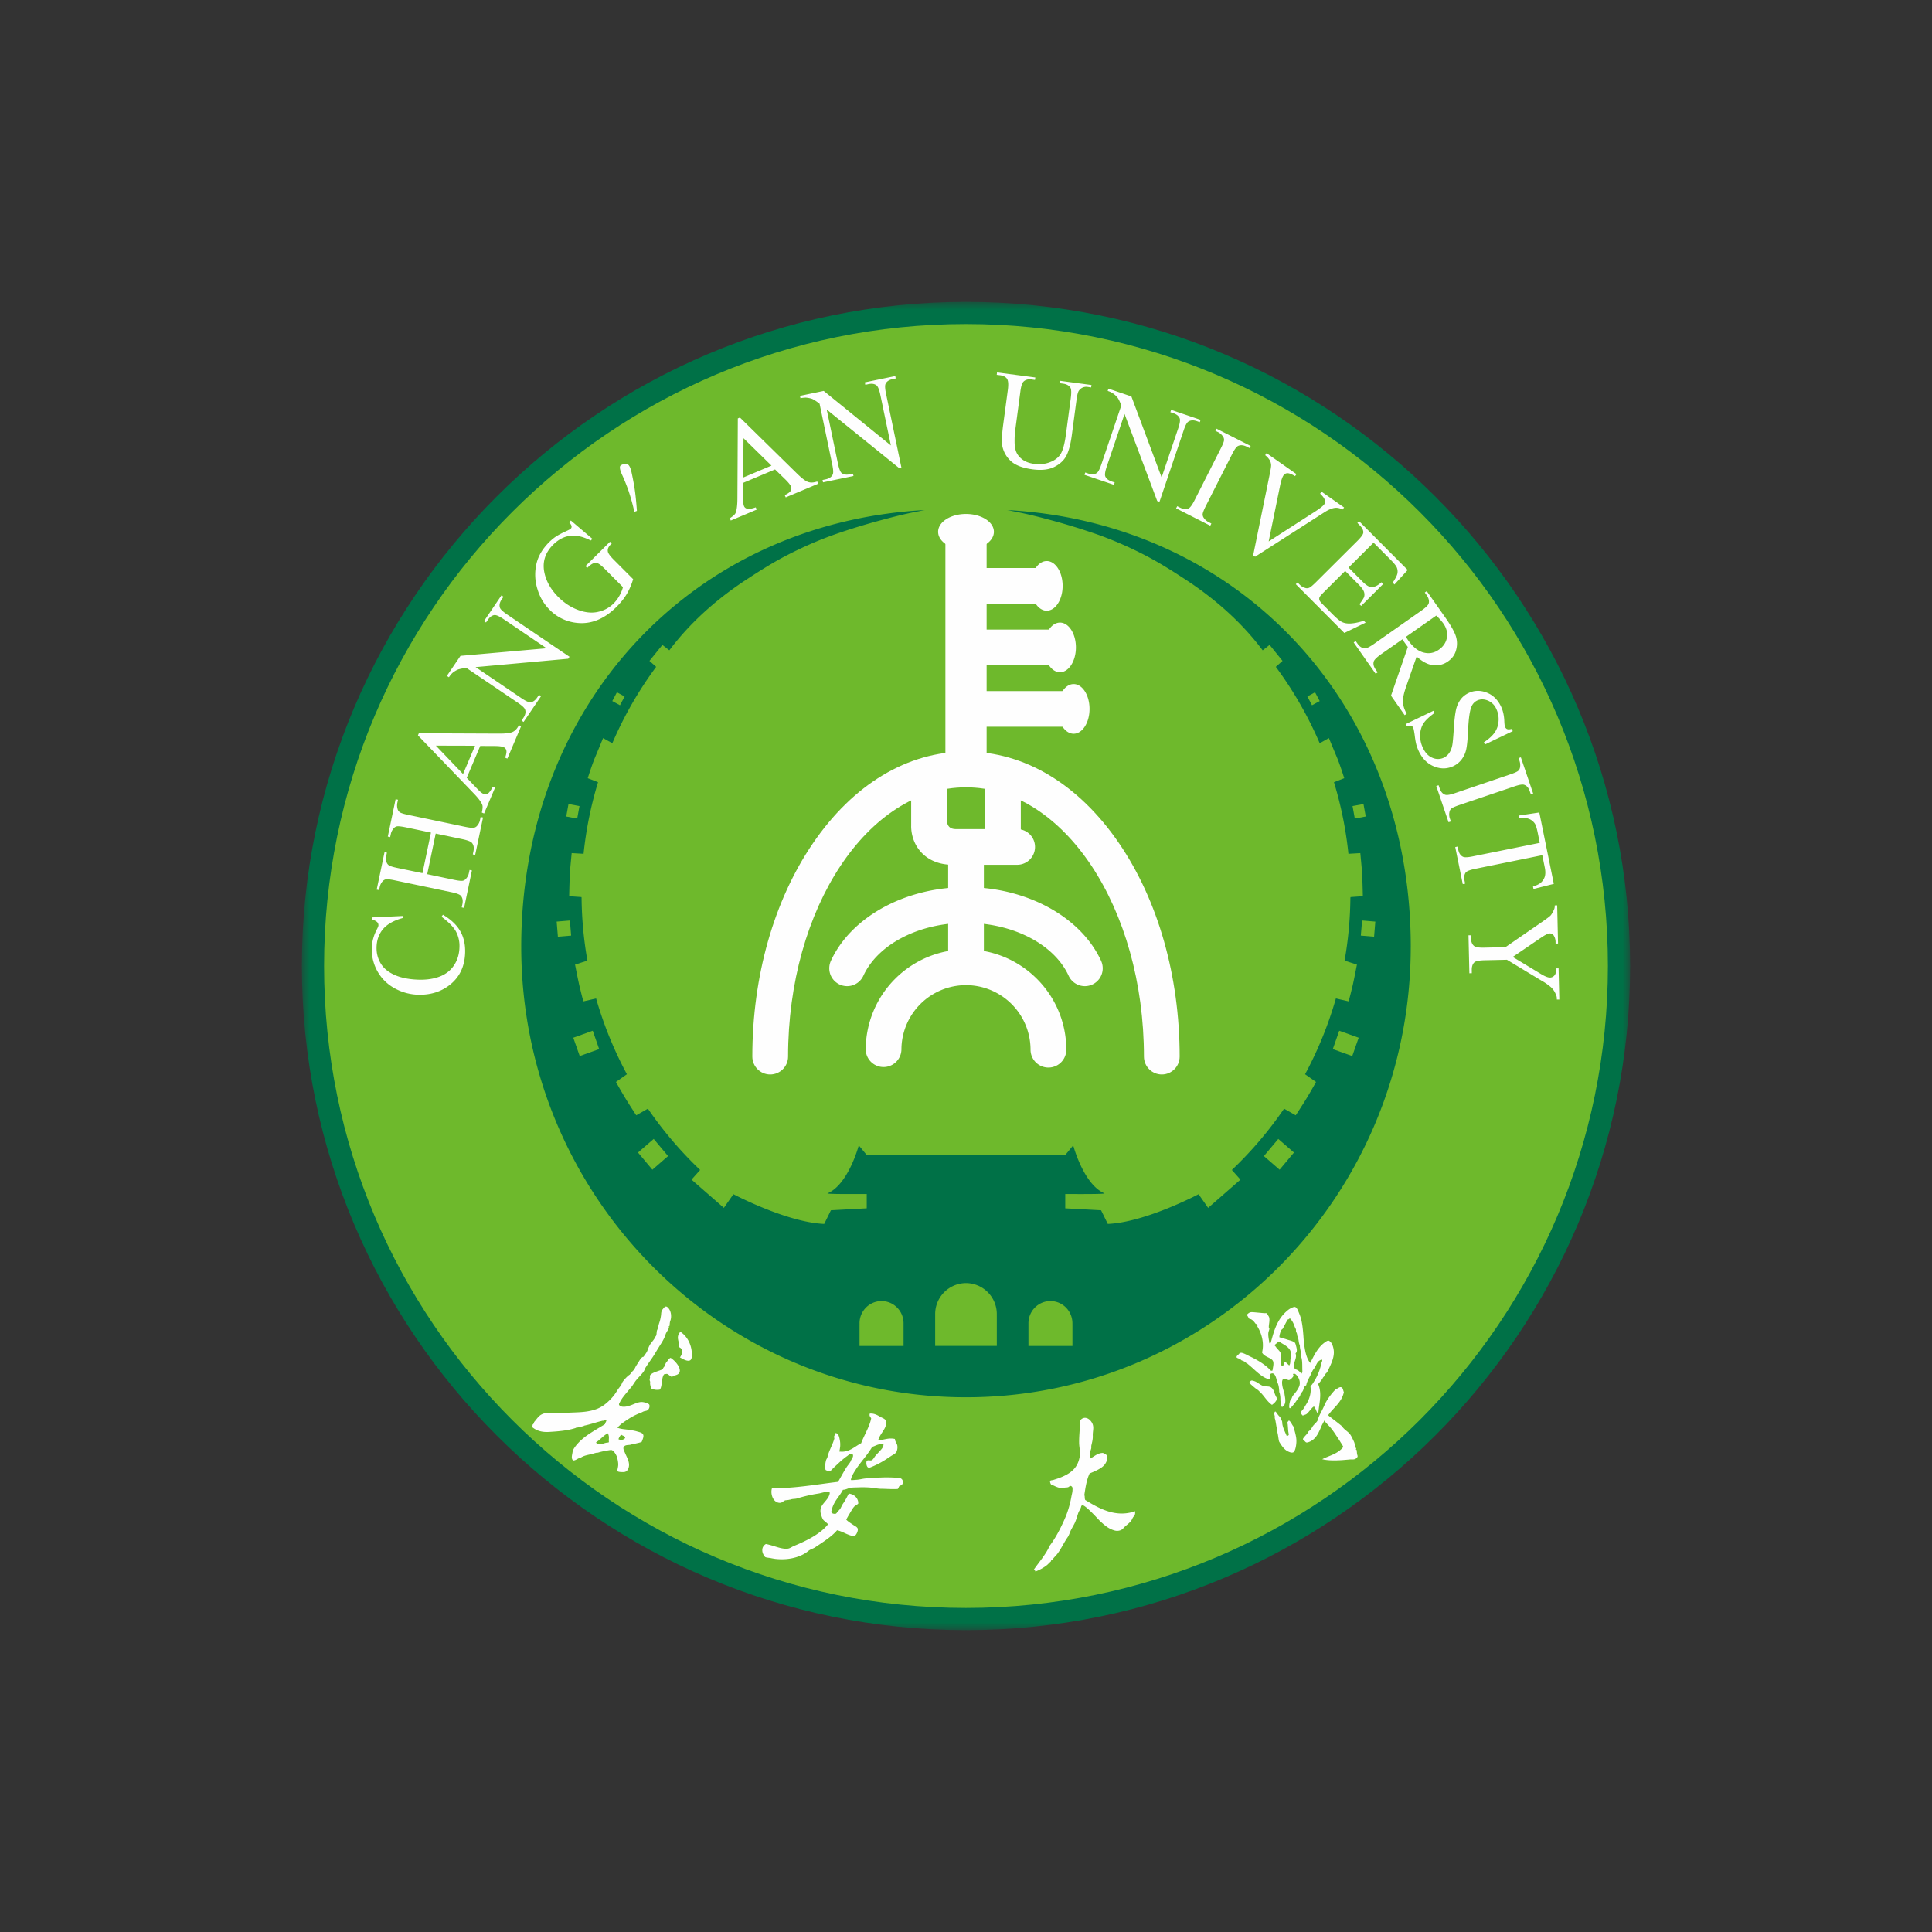 <svg width="128" height="128" fill="none" xmlns="http://www.w3.org/2000/svg"><rect width="100%" height="100%" fill="#333333" stroke="none"/><mask id="a" style="mask-type:alpha" maskUnits="userSpaceOnUse" x="20" y="20" width="88" height="88"><path d="M20 20h88v88H20V20Z" fill="#fff"/></mask><g mask="url(#a)"><path fill-rule="evenodd" clip-rule="evenodd" d="M20 64c0 24.261 19.737 44 44 44 24.261 0 44-19.739 44-44 0-24.263-19.739-44-44-44-24.263 0-44 19.737-44 44Z" fill="#007147"/></g><path fill-rule="evenodd" clip-rule="evenodd" d="M106.527 64c0 23.488-19.04 42.529-42.53 42.529-23.486 0-42.526-19.041-42.526-42.53 0-23.487 19.04-42.529 42.527-42.529 23.488 0 42.529 19.042 42.529 42.53Z" fill="#6EB92C"/><path fill-rule="evenodd" clip-rule="evenodd" d="m24.674 60.78 2.015-.093-.004.134c-.607.167-1.045.417-1.317.745-.27.327-.411.728-.42 1.198-.009.39.085.749.278 1.068.191.321.504.579.936.768.434.19.973.292 1.623.308.535.009 1.001-.068 1.398-.23.395-.162.702-.418.918-.756.216-.34.33-.731.34-1.176a2.04 2.04 0 0 0-.227-1.021c-.159-.297-.478-.626-.96-.987l.09-.134c.52.306.9.662 1.135 1.064.236.4.349.87.338 1.418-.02.978-.4 1.729-1.137 2.254-.55.39-1.192.575-1.924.563a3.384 3.384 0 0 1-1.619-.432 2.856 2.856 0 0 1-1.128-1.117 2.953 2.953 0 0 1-.377-1.528c.008-.428.124-.846.339-1.258.066-.122.1-.21.102-.262a.29.29 0 0 0-.078-.207.668.668 0 0 0-.323-.164l.002-.156ZM27.99 57.85l.562-2.688-1.659-.347c-.295-.06-.494-.083-.595-.067a.382.382 0 0 0-.222.142.782.782 0 0 0-.183.367l-.044.204-.156-.034.517-2.475.158.033-.042.202a.82.82 0 0 0 .015.41.373.373 0 0 0 .169.232c.086.051.272.106.555.164l3.739.784c.292.06.489.083.592.065a.382.382 0 0 0 .219-.136.81.81 0 0 0 .185-.37l.043-.208.159.034-.52 2.48-.157-.035.042-.205c.05-.238.016-.422-.1-.56-.078-.091-.29-.172-.635-.245l-1.765-.37-.563 2.69 1.763.37c.293.063.492.084.593.065a.374.374 0 0 0 .22-.138.811.811 0 0 0 .185-.368l.044-.21.158.032-.52 2.483-.157-.035.043-.205c.05-.238.016-.427-.1-.564-.078-.088-.29-.169-.637-.238l-3.737-.783c-.296-.063-.494-.083-.596-.068a.402.402 0 0 0-.22.137.825.825 0 0 0-.185.37l-.043.206-.158-.031.52-2.482.157.033-.044.207a.858.858 0 0 0 .017.41.397.397 0 0 0 .169.23c.086.051.269.108.554.167l1.66.345ZM31.472 49.408l-2.594-.007 1.8 1.881.794-1.874Zm.344.014-.894 2.11.703.734c.174.182.311.292.416.337.084.035.173.027.271-.023.095-.054.208-.205.34-.46l.147.063-.727 1.714-.149-.063c.056-.244.067-.413.03-.508-.07-.193-.267-.453-.59-.786l-3.673-3.819.06-.14 5.337.023c.43.001.725-.036.886-.114.163-.08.298-.226.405-.442l.148.062-.912 2.15-.148-.062c.081-.223.106-.385.078-.487a.303.303 0 0 0-.177-.21c-.117-.049-.327-.075-.627-.075l-.924-.004ZM29.607 44.78l.902-1.328 5.703-.503-2.825-1.915c-.302-.205-.511-.3-.633-.285-.162.023-.307.13-.438.324l-.115.167-.134-.09 1.155-1.705.134.09-.117.176c-.14.205-.177.396-.111.568.042.103.2.247.473.435l4.13 2.799-.088.131-6.134.555 3.017 2.044c.301.204.51.3.63.287.162-.025.308-.13.437-.323l.117-.173.134.092-1.155 1.704-.134-.09.114-.17c.143-.208.18-.4.115-.572-.04-.103-.199-.251-.473-.437l-3.408-2.308a2.741 2.741 0 0 0-.547.1 1.522 1.522 0 0 0-.369.222c-.068.058-.15.154-.246.295l-.134-.09ZM37.822 34.486l1.427 1.215-.108.108c-.439-.22-.827-.328-1.166-.324-.49.007-.93.207-1.322.597-.534.53-.73 1.148-.587 1.847.123.588.43 1.13.921 1.623.398.398.838.686 1.321.861.483.177.928.217 1.33.12a2.061 2.061 0 0 0 1.002-.538c.152-.153.283-.322.386-.507.108-.178.19-.379.247-.587l-1.207-1.213c-.21-.21-.363-.33-.459-.365a.484.484 0 0 0-.296 0c-.1.034-.236.133-.405.301l-.117-.117 1.623-1.614.116.114-.077.078c-.161.16-.217.324-.171.492.036.116.164.288.389.512l1.278 1.282c-.11.363-.25.692-.42.98-.174.29-.4.577-.682.856-.81.807-1.685 1.161-2.621 1.06a2.925 2.925 0 0 1-1.816-.876 3.174 3.174 0 0 1-.79-1.327 3.19 3.19 0 0 1-.059-1.787c.128-.483.401-.934.82-1.355.152-.15.303-.275.452-.374.15-.1.38-.222.693-.365.16-.07.258-.128.298-.167.038-.037.054-.09.046-.155-.008-.061-.063-.15-.16-.262l.114-.113ZM41.64 32.51c-.127-.36-.267-.71-.424-1.052-.156-.345-.187-.549-.094-.62a.586.586 0 0 1 .366-.103c.154.005.267.178.346.526.077.348.145.702.203 1.064.059.36.112.868.16 1.522l-.168.064a13.626 13.626 0 0 0-.39-1.401ZM51.113 30.85l-1.853-1.816-.02 2.604 1.873-.789Zm.237.252-2.11.887-.007 1.015c-.003.25.019.429.062.533.036.084.105.14.21.169.107.03.295 0 .565-.093l.063.15-1.717.723-.062-.152c.21-.136.335-.248.376-.34.082-.188.124-.511.125-.977l.028-5.293.14-.061 3.808 3.738c.307.298.545.477.716.535.169.054.368.042.598-.036l.061.149-2.15.904-.063-.15c.213-.1.343-.2.395-.292a.312.312 0 0 0 .019-.277c-.05-.117-.181-.28-.397-.49l-.66-.642ZM53.001 26.228l1.572-.328 4.45 3.612-.697-3.345c-.074-.354-.162-.57-.26-.64-.129-.1-.308-.124-.536-.077l-.2.045-.033-.162 2.018-.418.031.158-.204.043c-.246.049-.404.16-.477.329-.042.105-.03.321.038.644l1.017 4.887-.153.033-4.794-3.873.741 3.57c.076.356.16.57.254.641.135.098.314.124.538.076l.206-.043.033.157-2.018.42-.032-.157.2-.04c.248-.054.408-.164.48-.335.044-.102.032-.314-.035-.643l-.84-4.03a2.875 2.875 0 0 0-.463-.312c-.1-.044-.24-.073-.42-.094a1.56 1.56 0 0 0-.384.04l-.032-.158ZM70.215 25.39l.02-.16 2.078.278-.022.16-.221-.031a.588.588 0 0 0-.57.219c-.074.078-.131.285-.175.609l-.316 2.38c-.08.588-.199 1.036-.358 1.345-.16.31-.427.557-.799.745-.373.186-.852.24-1.442.161-.64-.085-1.111-.26-1.413-.525a1.837 1.837 0 0 1-.585-.992c-.058-.27-.04-.755.054-1.463l.306-2.291c.047-.36.03-.604-.056-.73-.084-.125-.239-.206-.459-.234l-.221-.027.021-.16 2.536.335-.022.163-.226-.032c-.241-.031-.425.024-.55.16-.085.097-.15.305-.192.633l-.34 2.559c-.032.226-.047.491-.044.792.003.298.049.538.136.716.088.18.227.336.419.471.193.134.438.22.739.261.382.05.737.014 1.062-.115.325-.127.56-.311.707-.558.145-.247.26-.681.342-1.305l.317-2.375c.048-.366.04-.6-.03-.704-.096-.141-.254-.227-.476-.256l-.22-.03ZM73.436 25.75l1.522.516 2.002 5.363 1.095-3.234c.116-.342.15-.57.101-.683-.062-.151-.204-.263-.424-.34l-.193-.061.052-.155 1.949.661-.05.155-.2-.07c-.237-.081-.43-.063-.577.046-.09.066-.188.257-.294.573l-1.6 4.722-.15-.05-2.165-5.765-1.17 3.454c-.116.343-.151.57-.106.68.065.151.208.264.424.338l.2.064-.052.157-1.95-.661.051-.155.194.066c.24.082.433.067.58-.04.09-.07.19-.26.296-.575l1.32-3.896c-.098-.246-.178-.414-.242-.502a1.416 1.416 0 0 0-.314-.296 1.366 1.366 0 0 0-.348-.16l.05-.151ZM80.257 34.684l-.074.145-2.262-1.15.074-.142.186.093c.218.112.407.129.571.049.105-.05.237-.234.398-.549l1.728-3.413c.136-.265.209-.454.219-.553a.393.393 0 0 0-.075-.248.856.856 0 0 0-.311-.28l-.188-.092.073-.143 2.264 1.148-.073.14-.193-.097c-.214-.106-.405-.122-.568-.046-.106.05-.24.233-.4.552l-1.73 3.41c-.134.267-.207.453-.216.552a.387.387 0 0 0 .077.253c.081.12.184.21.31.273l.19.099ZM89.05 33.62l-.095.133c-.193-.088-.36-.125-.504-.108-.209.028-.444.127-.711.298l-4.584 2.94-.131-.09 1.113-5.453c.056-.277.082-.456.077-.53a.726.726 0 0 0-.098-.329 1.236 1.236 0 0 0-.295-.324l.091-.134 1.981 1.389-.091.133c-.24-.139-.412-.202-.517-.193a.32.32 0 0 0-.248.14c-.084.12-.159.345-.227.672l-.758 3.707 3.113-2.004c.305-.199.494-.35.57-.457.048-.07.06-.16.036-.272-.026-.112-.111-.238-.258-.378l-.052-.055.093-.13 1.494 1.045ZM91.004 35.951l-1.658 1.652.917.922c.237.24.433.362.586.37.201.014.428-.093.679-.32l.113.114-1.459 1.454-.114-.113c.175-.232.277-.393.307-.477a.55.55 0 0 0-.011-.353c-.045-.125-.152-.274-.327-.451l-.916-.924-1.383 1.378c-.185.184-.29.304-.314.362a.269.269 0 0 0-.01.182c.017.066.083.154.199.27l.707.711c.237.235.425.394.564.468.14.076.308.112.502.114.255 0 .579-.06.97-.18l.122.121-1.412.684-3.215-3.231.115-.114.147.148c.098.102.214.171.351.21.1.036.192.031.283-.012.088-.042.236-.163.439-.366l2.726-2.714c.264-.263.403-.451.411-.57.009-.157-.073-.319-.244-.492l-.149-.15.115-.113 3.217 3.231-.873.961-.12-.118c.176-.264.281-.461.311-.6a.702.702 0 0 0-.043-.422c-.052-.111-.18-.27-.387-.481l-1.146-1.15ZM93.141 42.196l.082.116c.021.036.04.063.055.087.324.461.668.739 1.033.831.366.098.703.035 1.012-.182.301-.21.481-.48.539-.804.056-.321-.025-.635-.244-.95a4.002 4.002 0 0 0-.462-.511l-2.015 1.413Zm-.077 5.187-.906-1.294 1.115-3.227c-.09-.12-.161-.216-.216-.294-.021-.03-.044-.063-.067-.101a2.793 2.793 0 0 1-.073-.114l-1.408.985c-.305.218-.47.38-.498.504-.042.162.002.333.128.513l.133.191-.132.093-1.455-2.076.132-.093.127.181c.144.206.314.305.508.3.11-.002.303-.099.579-.292l3.13-2.197c.304-.213.469-.377.498-.497.038-.166-.006-.342-.135-.527l-.127-.18.13-.094 1.24 1.764c.36.515.59.922.686 1.219.094.295.103.6.02.91-.081.315-.26.567-.538.761a1.39 1.39 0 0 1-.981.254c-.356-.041-.72-.23-1.097-.576l-.69 1.973c-.158.454-.231.798-.22 1.036.009.239.094.498.25.784l-.133.094ZM100.225 48.44l-1.846.884-.069-.146c.332-.217.573-.437.724-.66.151-.223.235-.476.25-.76a1.582 1.582 0 0 0-.15-.79 1.05 1.05 0 0 0-.573-.558c-.252-.1-.485-.097-.699.003a.757.757 0 0 0-.364.384c-.118.258-.195.769-.23 1.538-.03.626-.073 1.068-.128 1.315a1.688 1.688 0 0 1-.304.665 1.5 1.5 0 0 1-.54.44c-.405.192-.828.204-1.271.03-.443-.174-.783-.508-1.02-1a2.894 2.894 0 0 1-.172-.456 4.57 4.57 0 0 1-.099-.574c-.04-.295-.075-.477-.108-.545-.033-.069-.076-.11-.135-.128-.056-.019-.152-.009-.283.033l-.07-.144 1.83-.88.07.146c-.35.253-.592.483-.73.69a1.457 1.457 0 0 0-.218.754c-.013.3.047.59.185.874.155.327.364.547.63.654a.904.904 0 0 0 .753-.01.922.922 0 0 0 .345-.297c.1-.137.17-.309.212-.518.03-.138.064-.498.102-1.076.035-.582.087-1.004.145-1.27a1.82 1.82 0 0 1 .294-.68c.137-.186.314-.336.535-.441.382-.183.785-.194 1.203-.032.417.163.734.468.952.924.136.283.208.618.22 1.002.008.18.024.299.052.358.033.069.08.116.142.139.062.024.159.019.297-.015l.068.148ZM96.124 54.424l-.154.05-.814-2.4.154-.05.067.195c.078.233.203.381.373.437.11.037.336 0 .67-.116l3.621-1.23c.285-.093.464-.174.545-.242a.38.38 0 0 0 .12-.227.859.859 0 0 0-.03-.416l-.067-.197.152-.053.815 2.4-.153.053-.069-.2c-.078-.23-.201-.374-.373-.432-.111-.041-.335-.003-.671.113l-3.621 1.225c-.284.097-.465.177-.543.244a.4.4 0 0 0-.12.235.789.789 0 0 0 .029.409l.069.202ZM102.944 58.56l-1.346.338-.033-.16c.232-.078.395-.156.487-.231a.894.894 0 0 0 .294-.427c.049-.163.049-.366 0-.604l-.166-.817-4.428.9c-.357.072-.572.155-.644.248-.098.133-.124.314-.079.538l.041.2-.158.032-.499-2.455.158-.033.041.204c.051.244.16.404.329.477.103.044.318.034.643-.034l4.429-.895-.141-.7c-.056-.27-.113-.46-.177-.565a.829.829 0 0 0-.388-.318c-.177-.072-.396-.093-.663-.06l-.033-.164 1.372-.205.961 4.73ZM103.261 64.155l.047 2.066-.162.001-.004-.112c0-.077-.038-.188-.108-.33a1.243 1.243 0 0 0-.295-.39 3.788 3.788 0 0 0-.622-.427l-2.278-1.376-1.484.033c-.363.01-.589.054-.676.139-.12.112-.177.287-.17.525l.002.194-.161.002-.058-2.513.163-.002.005.208c.005.251.084.425.238.527.093.064.309.09.638.084l1.402-.031 2.442-1.683c.285-.197.464-.332.534-.4.073-.07.155-.213.254-.432a.572.572 0 0 0 .037-.252l.162-.003.057 2.528-.162.005-.002-.133a.788.788 0 0 0-.106-.375.307.307 0 0 0-.289-.166c-.106.002-.292.098-.563.28l-1.88 1.278 1.851 1.118c.277.169.483.25.617.248a.397.397 0 0 0 .216-.067.455.455 0 0 0 .148-.185.902.902 0 0 0 .046-.355l.161-.004Z" fill="#FEFEFE"/><path fill-rule="evenodd" clip-rule="evenodd" d="M68.137 87.705V89.172h2.915v-1.43l-.001-.028v-.04c0-.816-.653-1.474-1.457-1.474-.805 0-1.457.658-1.457 1.474v.031Zm-8.274-.03c0-.817-.653-1.475-1.458-1.475-.804 0-1.459.658-1.459 1.474l.002.04-.002.028v1.43h2.917V87.675Zm6.178-.601a2.053 2.053 0 0 0-2.042-2.066 2.054 2.054 0 0 0-2.042 2.066c0 .02.002.036.004.055 0 .014-.004.026-.004.042v2h4.084v-2l-.002-.051.002-.046Zm17.613-43.99a7.577 7.577 0 0 0-.124-.161c.045.051.088.102.133.157l-.01.005Zm1.123 34.412.952-1.137-1.039-.902-.954 1.136 1.041.903Zm4.813-7.53.426-1.215-1.288-.463-.426 1.217 1.288.461Zm1.447-7.907.082-1-.876-.073-.085 1 .88.073Zm-.703-8.79-.725.136.15.827.726-.136-.151-.826Zm-3.208-7.403-.51.279.308.58.51-.277-.308-.582ZM44.261 76.593l-.951-1.136-1.04.902.952 1.137 1.04-.903Zm-4.566-7.088-.424-1.217-1.29.463.427 1.215 1.287-.46Zm-1.856-7.518-.082-1.001-.877.073.082 1 .877-.072Zm-.324-7.89.726.135.151-.827-.728-.136-.15.827Zm3.05-7.65.509.278.308-.58-.51-.28-.307.583Zm3.773-3.367c.044-.055.087-.106.13-.157l-.124.162-.006-.005Zm49.128 19.635c0 16.491-13.194 29.859-29.467 29.859-16.274 0-29.466-13.368-29.466-29.859 0-15.956 11.254-28.1 26.798-28.927-.136.007-.277.047-.41.072-.774.146-1.543.332-2.306.538-1.155.304-2.31.652-3.437 1.053-1.001.36-1.977.793-2.928 1.277-.94.477-1.824 1.034-2.707 1.61-1.858 1.207-3.636 2.715-5.075 4.585-.043.051-.087.102-.13.157l-.453-.353-.856 1.059.443.394a25.143 25.143 0 0 0-2.904 5.06l-.612-.34s-.482 1.166-.539 1.298c-.194.462-.477 1.36-.477 1.36l.681.266a25.12 25.12 0 0 0-.958 4.743l-.788-.046s-.115 1.2-.12 1.31c-.029.66-.046 1.545-.046 1.545l.816.057.006.066c.015 1.412.148 2.796.386 4.144l-.818.265s.227 1.174.32 1.536c.09.342.06.274.23.9l.845-.193a25.293 25.293 0 0 0 2.041 5.02l-.726.51s.268.494.682 1.175c.182.3.661 1.035.661 1.035l.773-.439a25.433 25.433 0 0 0 3.461 4.061l-.571.64 2.143 1.87.633-.904s3.517 1.863 6.015 1.969l.444-.905 2.373-.129v-.948c-.258 0-2.75.022-2.593-.046 1.386-.592 2.066-3.177 2.066-3.177l.508.617H70.596l.507-.617s.68 2.585 2.066 3.177c.157.068-2.333.047-2.593.046v.949l2.373.128.445.905c2.498-.106 6.015-1.969 6.015-1.969l.633.905 2.142-1.87-.57-.64a25.332 25.332 0 0 0 3.459-4.062l.773.439s.481-.735.664-1.035c.413-.68.681-1.175.681-1.175l-.727-.51a25.2 25.2 0 0 0 2.042-5.02l.844.193c.17-.626.142-.558.231-.9.093-.362.318-1.536.318-1.536l-.816-.265c.238-1.348.37-2.732.384-4.144l.009-.066.816-.057s-.018-.885-.048-1.544c-.005-.112-.119-1.311-.119-1.311l-.788.046a25.118 25.118 0 0 0-.958-4.743l.681-.266s-.282-.898-.477-1.36c-.056-.132-.54-1.298-.54-1.298l-.61.34a25.29 25.29 0 0 0-2.906-5.06l.444-.394-.855-1.06-.452.354a4.528 4.528 0 0 0-.133-.157c-1.438-1.87-3.216-3.378-5.075-4.585-.884-.576-1.767-1.133-2.706-1.61a25.487 25.487 0 0 0-2.928-1.277 42.996 42.996 0 0 0-3.438-1.053 31.022 31.022 0 0 0-2.306-.538c-.132-.025-.274-.065-.409-.072 15.544.827 26.798 12.97 26.798 28.927Z" fill="#007147"/><path fill-rule="evenodd" clip-rule="evenodd" d="M62.635 50.109h2.731V35.863h-2.731v14.246Z" fill="#FEFEFE"/><path fill-rule="evenodd" clip-rule="evenodd" d="M64.513 39.999h4.385v-2.366h-4.385v2.366ZM64.513 44.073h5.16V41.71h-5.16v2.363ZM64.513 48.15h5.934v-2.364h-5.934v2.364ZM53.85 55.884c-2.582 3.788-4.006 8.802-4.006 14.116 0 .654.53 1.186 1.184 1.186.654 0 1.184-.532 1.184-1.186 0-9.838 5.287-17.837 11.787-17.837 6.502 0 11.79 8 11.79 17.837 0 .654.53 1.186 1.184 1.186.652 0 1.182-.532 1.182-1.186 0-5.314-1.421-10.328-4.005-14.116-2.677-3.93-6.282-6.091-10.15-6.091-3.868 0-7.472 2.16-10.15 6.091Z" fill="#FEFEFE"/><path fill-rule="evenodd" clip-rule="evenodd" d="M60.368 51.876v2.872-.042c-.005.174 0 1.076.702 1.8.346.36.987.79 2.056.79h4.264a1.183 1.183 0 1 0 0-2.366h-4.073c-.53-.004-.584-.402-.582-.628v-2.426a1.185 1.185 0 0 0-2.367 0Z" fill="#FEFEFE"/><path fill-rule="evenodd" clip-rule="evenodd" d="M65.266 51.71v3.944c0 .655.529 1.183 1.185 1.183a1.18 1.18 0 0 0 1.18-1.183V51.71a1.18 1.18 0 0 0-1.18-1.18 1.18 1.18 0 0 0-1.185 1.18ZM62.818 56.402v7.1a1.184 1.184 0 0 0 2.366 0v-7.1c0-.652-.53-1.185-1.183-1.185s-1.183.533-1.183 1.185Z" fill="#FEFEFE"/><path fill-rule="evenodd" clip-rule="evenodd" d="M55.05 63.657a1.183 1.183 0 1 0 2.15.989c.965-2.095 3.698-3.505 6.8-3.505 3.103 0 5.836 1.41 6.8 3.505a1.183 1.183 0 1 0 2.15-.989c-1.343-2.92-4.94-4.881-8.95-4.881-4.01 0-7.606 1.96-8.95 4.881Z" fill="#FEFEFE"/><path fill-rule="evenodd" clip-rule="evenodd" d="M57.355 69.544a1.184 1.184 0 0 0 2.367 0A4.281 4.281 0 0 1 64 65.268a4.281 4.281 0 0 1 4.276 4.276 1.184 1.184 0 0 0 2.369 0c0-3.663-2.982-6.642-6.645-6.642a6.65 6.65 0 0 0-6.644 6.642ZM65.848 35.233c0 .655-.828 1.186-1.849 1.186-1.02 0-1.846-.531-1.846-1.186 0-.654.827-1.182 1.846-1.182 1.02 0 1.849.528 1.849 1.182ZM69.349 40.46c-.582 0-1.054-.736-1.054-1.644 0-.91.472-1.646 1.054-1.646.581 0 1.053.736 1.053 1.646 0 .908-.472 1.644-1.053 1.644ZM70.228 44.537c-.582 0-1.054-.737-1.054-1.644 0-.91.472-1.645 1.054-1.645.58 0 1.054.736 1.054 1.645 0 .907-.474 1.644-1.054 1.644ZM71.132 48.612c-.582 0-1.054-.737-1.054-1.644 0-.91.472-1.647 1.053-1.647.583 0 1.053.737 1.053 1.647 0 .907-.47 1.644-1.052 1.644ZM58.182 95.422c.38-.012.668-.183 1.11-.086.003.174.124.275.155.424a.724.724 0 0 1-.044.406c-.054.122-.175.184-.283.246-.117.072-.228.147-.344.223a5.685 5.685 0 0 1-1.006.541c-.126.048-.243.125-.326-.03a.515.515 0 0 1-.025-.356c.102-.081.203-.007.318-.04.107-.03.199-.234.292-.335.122-.132.292-.304.395-.435a.552.552 0 0 0 .114-.276c-.322-.09-.55.109-.751.152-.325.559-.85 1.102-1.128 1.569-.053.078-.273.418-.284.627.01.022.315-.008.342-.01.202-.007.402-.068.604-.089.346-.03.696-.053 1.044-.064.226-.01.451-.01.676-.004.189.007.375.017.56.038.188.025.285.25.17.427-.05.08-.113.051-.172.1-.072.059-.05.146-.13.2-.355.022-.79-.012-1.083-.015-.228 0-.457-.054-.685-.076a6.558 6.558 0 0 0-.818-.017c-.178.008-.356 0-.532.03-.169.028-.333.135-.504.13-.274.528-.638.758-.774 1.468.028.087.124.121.207.124.112.007.125-.019.183-.099.07-.099.163-.159.226-.27.06-.108.106-.228.18-.328.14-.196.267-.457.362-.642.42.041.657.373.628.666 0 .017-.229.158-.259.188a1.49 1.49 0 0 0-.181.255c-.032.055-.366.604-.348.621.134.138.304.236.46.344.1.067.3.15.303.288.006.159-.111.402-.255.471-.518-.118-.69-.303-1.121-.406-.343.418-.997.825-1.46 1.136-.136.089-.311.125-.436.231-.445.373-1.1.543-1.672.554a3.724 3.724 0 0 1-.528-.023 4.332 4.332 0 0 1-.328-.059c-.073-.012-.3-.025-.347-.073-.222-.24-.286-.659.056-.853.541.1.993.351 1.436.308.154-.011.284-.125.433-.185.804-.328 1.744-.792 2.252-1.436-.088-.084-.17-.162-.268-.235-.104-.082-.156-.271-.193-.39a.725.725 0 0 1-.008-.484c.126-.318.544-.579.579-.962 0-.026-.022-.038-.02-.059-.259-.049-.519.069-.736.1a9.977 9.977 0 0 0-1.408.323c-.161.047-.323.014-.474.089-.002-.01.013-.015.013-.03.002.044-.306.058-.33.067-.146.059-.21.188-.401.165-.432-.053-.586-.636-.472-.966 1.545.01 2.936-.253 4.377-.424.198-.333.364-.66.562-.965.087-.136.261-.328.284-.428.048-.118.196-.267.133-.417a.457.457 0 0 0-.172-.03c-.058.006-.151.093-.2.13a2.49 2.49 0 0 0-.194.143 5.636 5.636 0 0 0-.361.313c-.121.111-.24.224-.36.336-.07.066-.13.159-.22.2-.046.024-.076.02-.125.005-.024-.006-.17-.061-.175-.082-.038-.153-.03-.414.035-.642.019-.062.08-.142.09-.191.083-.416.37-.865.464-1.269-.078-.074.023-.186.073-.32.027-.07.18.104.189.117.053.109.079.246.1.363.023.123.025.249.02.37-.003.032-.044.364-.067.357.639.092 1-.316 1.458-.551.145-.431.56-1.098.661-1.645-.074-.126-.138-.163-.091-.316.241-.026.468.078.67.202.094.057.2.092.293.155.035.026.088.07.102.116.008.024-.029.18-.018.182.014.01.018-.001.023-.01.03.355-.4.69-.515 1.123ZM72.19 97.619c-.22.465-.285 1.02-.352 1.442.053.074.004.19.062.317.924.568 2.021 1.19 3.301.745.011-.005.002.156.002.167-.01.088-.08.16-.13.228-.052.075-.078.166-.133.239-.149.194-.368.317-.526.503-.13.148-.356.186-.527.148-.42-.097-.72-.367-1.024-.652-.095-.091-1.013-1.118-1.169-1.022-.092.06-.047.038-.078.132-.047.139-.143.257-.185.391-.067.207-.128.428-.217.626-.082.176-.187.336-.27.51-.074.151-.117.321-.214.458-.246.353-.42.755-.681 1.097-.11.141-.25.256-.34.411-.049-.012-.084.031-.088.102.001-.024-.168.145-.177.158a1.37 1.37 0 0 1-.22.176 2.943 2.943 0 0 1-.624.322c-.024-.056-.046-.115-.1-.134.33-.478.804-1.018 1.041-1.568.432-.569.793-1.291 1.07-1.949a6.64 6.64 0 0 0 .373-1.32c.027-.143.072-.286.073-.431.002-.06.008-.14-.02-.193a.156.156 0 0 0-.102-.075c-.058-.01-.102.052-.15.076-.062.03-.131.024-.198.03-.099.01-.194.055-.294.042a1.646 1.646 0 0 1-.458-.16c-.06-.03-.16-.041-.206-.094a.487.487 0 0 1-.065-.192c-.008-.085.167-.078.218-.097.12-.04.24-.075.358-.118.237-.088.47-.19.683-.33.113-.074.222-.163.316-.263.22-.23.346-.535.395-.847.055-.325-.038-.6-.04-.916-.006-.481.065-.956.047-1.438.214-.306.534-.242.739.023.259.333.104.6.12.968.01.22-.047.424-.094.633-.015.067.003.133-.01.197-.017.078-.053.15-.064.228-.018.147-.018.296.007.439.256-.135.483-.363.83-.368.142.062.374.165.278.334.029.152-.101.372-.18.462-.205.251-.66.432-.976.563ZM40.264 94.96c-.337.192-.422.363-.775.6.139.308.576-.016.781.025-.024-.04.06.004.073-.046-.033-.188.057-.36-.08-.58Zm.894.091a.675.675 0 0 0-.182.302c.164.081.341.046.439-.077.018-.133-.15-.136-.257-.225Zm2.185-5.292c-.06.096-.123.19-.188.285-.127.178-.252.358-.37.542-.059.093-.085.208-.15.297-.139.19-.324.36-.474.544-.128.154-.22.334-.35.49-.081.094-.163.193-.243.29-.18.214-.353.417-.482.662-.042.081-.114.163-.049.237.083.094.243.104.359.094.138-.01.274-.054.405-.1.235-.083.51-.236.766-.21.088.006.435.082.458.194a.35.35 0 0 1-.106.333c-.072.063-.166.058-.251.086-.078.025-.145.075-.222.1a4.158 4.158 0 0 0-.816.413c-.14.088-.276.185-.41.28-.116.083-.215.2-.326.288.244.11.586.11.851.157.148.025.3.049.443.091.247.072.515.106.423.428-.025.088-.059.171-.092.256-.014.04-.316.1-.363.113-.123.03-.237.045-.357.08-.139.045-.327 0-.444.114-.117.115-.01.288.042.412.11.27.29.548.277.846-.008.22-.129.457-.368.447-.059 0-.435.018-.408-.11.02-.105.05-.221.059-.331.013-.166-.03-.353-.067-.512-.031-.146-.256-.564-.45-.505.01.007.014.003.022-.004-.15.02-.636.098-.853.18-.073-.023-.305.062-.424.092-.244.059-.503.091-.716.243-.18.016-.295.174-.492.181-.178-.15-.047-.405-.034-.643.093-.2.225-.365.4-.552.472-.5 1.187-.864 1.743-1.216.005-.075.073-.16.09-.234-.087-.084-.147.002-.218.023-.014-.02.01-.01.02-.025-.486.11-.845.252-1.291.342-.005.02.01.02.014.012-.137.036-.368.11-.548.12-.007.018.008.018.014.009-.529.183-1.17.234-1.777.271-.355.022-.774-.015-1.142-.326-.005-.051.058-.11.033-.155.053-.026.119-.13.1-.169.122-.122.257-.357.445-.477.39-.244.966-.116 1.386-.116.531-.054 1.068-.031 1.6-.102.267-.036.53-.096.779-.197.128-.055.25-.121.364-.197.238-.158.516-.427.695-.65.104-.126.191-.273.279-.411.066-.105.242-.292.27-.41.028-.125.37-.502.521-.582.084-.097.142-.186.237-.277.093-.088.133-.225.201-.331.049-.072.093-.147.14-.218.059-.088.206-.37.337-.358.084-.13.203-.269.257-.41.065-.177.116-.328.23-.481.111-.149.244-.29.315-.467.083-.049.052-.316.097-.406.067-.133.088-.315.135-.459a2.61 2.61 0 0 0 .13-.572c.01-.135.017-.243.105-.352.084-.106.177-.248.307-.15.254.201.304.629.198.915-.045.116-.035.27-.06.353-.004.02-.032-.007-.035-.005-.015.035.015.065.004.106-.034.135-.175.294-.22.439-.09.303-.267.562-.433.826-.109.174-.213.352-.322.529ZM44.989 89.23c-.04-.074 0-.174-.016-.252-.013-.079-.038-.159-.05-.242a.561.561 0 0 1 .003-.24c.008-.032.127-.279.156-.259.511.347.755.925.76 1.532.001.104-.015.293-.117.354-.182.111-.534-.112-.688-.2.036.019.15-.248.155-.28.016-.093-.008-.234-.074-.306-.035-.038-.101-.06-.13-.106Z" fill="#FEFEFE"/><path fill-rule="evenodd" clip-rule="evenodd" d="M44.078 91.037a.13.13 0 0 0-.065.01c-.042.025-.07.096-.086.14-.043.107-.052.228-.07.342-.015.083-.049.54-.18.546-.075.003-.148.01-.225.003a.69.69 0 0 1-.234-.06c-.046-.012-.087-.025-.096-.079-.014-.083-.038-.163-.05-.246a.582.582 0 0 1 .003-.124c.004-.035-.013-.062-.022-.09a.242.242 0 0 1-.01-.103c.003-.038.017-.073.023-.11.004-.037-.018-.074-.012-.103.01-.053.067-.102.108-.134a.785.785 0 0 1 .163-.09c.135-.061.278-.103.418-.156.046-.019.096-.03.14-.058.035-.02.044-.059.06-.095.019-.034.049-.056.07-.09.056-.103.087-.26.187-.345a.471.471 0 0 0 .048-.066c.02-.031.087-.135.182-.166.451.284.974 1.046.256 1.166-.013.063-.09.042-.139.077-.048.032-.118-.022-.155-.05-.056-.039-.112-.095-.178-.123-.042-.02-.091.004-.136.004ZM84.606 92.653c.006.065-.047.132-.08.182-.064.097-.161.172-.253.242-.29-.199-.466-.502-.698-.758-.057-.062-.124-.116-.182-.18-.056-.058-.144-.103-.206-.153a5.825 5.825 0 0 1-.213-.177c-.038-.034-.077-.066-.114-.103-.014-.01-.094-.105-.109-.102.048-.01.08-.104.13-.126.062-.03.143.002.204.02.138.042.256.13.377.208.068.043.139.086.216.111.187.073.402-.005.556.12.11.089.16.217.205.345a1.364 1.364 0 0 0 .15.328c.011.014.016.028.017.043Z" fill="#FEFEFE"/><path fill-rule="evenodd" clip-rule="evenodd" d="M84.627 89.36c.19.201.233.252.233.419 0 .214-.07.487.07.738.202-.046.049-.214.172-.305.108.036.208.164.31.253.106-.127.058-.33.098-.476.024-.097.01-.09.008-.197 0-.139.014-.246-.064-.366-.178-.28-.506-.386-.717-.552-.147.1-.23.207-.328.243.097.055.136.156.218.244Zm.695-1.944c-.088.13-.235.434-.331.605-.022.037-.083.067-.103.103-.06.113-.138.374-.121.476.128.043.305.078.494.146.164.055.444.111.533.218.035.043.065.182.088.265.045.167.067.346-.049.435.144.367-.264.673-.03 1.052.143.026.28.109.408.297.052-.024.033-.057.079-.085-.024-.367.017-.785-.085-1.039.025-.285-.095-.508-.084-.75-.099-.183-.064-.408-.155-.593-.031-.066-.02-.125-.042-.194-.018-.056-.053-.108-.06-.169-.005-.03.006-.065-.002-.095-.018-.067-.06-.127-.085-.191l-.073-.189a1.18 1.18 0 0 0-.1-.188c-.013-.02-.12-.177-.148-.167-.066.02-.064.07-.134.063Zm-2.03.445c.061-.038-.028-.083-.043-.134-.006-.022-.048-.002-.056-.017-.09-.116-.155-.222-.314-.31-.019-.012-.043.01-.059.004-.112-.04-.122-.209-.225-.278.122-.144.224-.2.368-.192.183.009.365.031.55.046.09.01.179.017.271.022.037.002.081-.005.12.002.054.006.062.068.087.106.033.058.078.112.094.175.055.225-.028.445-.023.645 0 .039.037.063.036.096-.003.092-.052.18-.064.263-.03.231.044.49.065.702.028.01.064-.005.096-.038.174-.643.358-1.376.892-1.93.118-.123.249-.241.397-.328.073-.042.153-.077.235-.1.17-.047.254.183.303.296.072.176.147.351.189.538.083.352.115.71.143 1.072.012.173.022.347.048.517.036.33.124.962.407 1.282.213-.419.482-1.022.956-1.356.064-.045.123-.093.2-.117.085-.026.148.044.203.102.053.059.088.13.117.205.054.144.085.302.087.458 0 .309-.11.606-.235.88a7.991 7.991 0 0 1-.138.29c-.024.049-.045.1-.072.148-.024.04-.068.059-.095.1-.037.053-.058.12-.1.174-.02.025-.048.042-.069.069-.021.025-.026.053-.043.078a1.655 1.655 0 0 1-.132.186c-.013.02-.161.178-.157.186.284.655.047 1.304.003 2.004-.085-.114-.137-.292-.2-.405a.657.657 0 0 1-.067-.11c-.093-.033-.362.4-.52.502-.074.045-.157.045-.218.092-.023.018-.12-.118-.133-.132-.059-.091.085-.215.13-.275.083-.111.147-.234.221-.35.134-.215.231-.46.272-.71.023-.148.025-.293.006-.439-.006-.034.097-.143.12-.174.037-.055.074-.115.11-.172a3.558 3.558 0 0 0 .441-1.009c.016-.065.033-.13.045-.193.015-.066.056-.129.061-.195.014-.139-.214.024-.244.05-.107.107-.16.25-.23.382-.047.087-.13.166-.18.27-.021.044-.054.108-.076.165-.046.117-.168.317-.253.519-.02.048-.036.1-.055.151-.01.029-.007.063-.02.088-.013.032-.029.03-.052.042a.344.344 0 0 0-.1.136c-.026.053-.034.11-.055.166-.04.107-.141.178-.18.285-.014.039-.016.08-.036.113-.023.038-.06.065-.086.098-.042.057-.08.116-.12.17a2.728 2.728 0 0 1-.284.37c-.046.047-.08.106-.135.142-.107.075-.08-.15-.077-.205.009-.087.028-.17.051-.256.019-.058.063-.105.094-.156.037-.065.045-.136.089-.194.054-.066.11-.13.164-.197.1-.13.197-.268.256-.42.122-.31-.041-.643-.227-.8-.038-.031-.083-.055-.17-.031-.008.045-.02.072.037.096-.015.094-.216.3-.313.315-.054.01-.279-.103-.327-.092-.268.051-.063.735.025.964.021.238.123.536-.002.759a.472.472 0 0 1-.096.117c-.112.103-.132-.105-.126-.182.004-.068-.038-.134-.041-.208-.004-.084 0-.172-.01-.26a2 2 0 0 0-.028-.18c-.011-.051-.042-.113-.044-.164-.007-.222-.038-.468-.14-.64-.047-.186-.128-.75-.48-.495-.004.07.128.25-.057.321-.48-.098-.952-.646-1.388-.993-.018-.017-.053-.051-.065-.056-.066-.027-.037-.007-.086-.055a.69.69 0 0 0-.16-.101c-.055-.023-.107-.028-.149-.07a.351.351 0 0 0-.101-.074c-.049-.026-.21-.053-.2-.123.011-.073.072-.12.125-.164.043-.031.06-.081.114-.101.056-.024.119-.01.174.008.166.054.32.148.477.221.323.152.63.324.923.534.168.123.319.26.466.408.031.031.073-.022.103 0 .016-.183.115-.473.025-.647-.121-.23-.55-.24-.718-.555.155-.622-.019-1.26-.322-1.747Z" fill="#FEFEFE"/><path fill-rule="evenodd" clip-rule="evenodd" d="M87.594 96.68c.41-.228 1.034-.338 1.398-.812.016-.023-.153-.28-.173-.311a6.496 6.496 0 0 0-.18-.283c-.117-.175-.231-.355-.355-.522-.129-.175-.276-.323-.421-.477-.047-.048-.075-.112-.118-.165.003.007-.16.295-.171.324-.055.125-.103.248-.162.366-.114.246-.254.477-.481.628a.92.92 0 0 1-.231.116c-.044.015-.109.034-.153.022-.056-.021-.108-.095-.151-.135-.048-.04-.096-.065-.057-.13.055-.087.127-.161.196-.238a1.41 1.41 0 0 0 .094-.114c.027-.042.035-.09.076-.123.064-.049.116-.089.16-.155.047-.07.082-.144.135-.212.09-.118.22-.212.29-.34.044-.078.052-.186.101-.29.119-.245.259-.5.372-.76.15-.347.466-.76.736-1.031.129-.024.261-.198.396-.11.093.063.097.234.14.303-.144.689-.681 1.016-1.045 1.535.328.265.627.478.918.724.148.24.416.354.554.56.07.102.125.217.177.328.034.072.07.141.095.214.023.079.015.158.038.23.023.064.068.109.079.15.004.021-.02.044-.019.056.005.02.045.033.044.027.02.094.02.19.036.285.007.043.028.086.033.129.007.07-.076.142-.126.175-.106.072-.277.038-.395.05-.147.015-.293.025-.439.038-.3.022-.606.032-.908.014a3.624 3.624 0 0 1-.368-.044c-.02-.005-.097-.03-.115-.021ZM84.495 93.521c.041 0 .062.064.083.092.027.037.053.07.082.106a.88.88 0 0 0 .09.106c.044.046.077.063.094.13.011.036.023.078.044.113.027.042.052.076.058.128.01.057.005.113.016.167.017.088.04.172.069.256.03.087.065.171.104.256.018.043.038.089.058.13.014.025.04.114.064.127.038.019.08-.023.124-.057.015-.017-.025-.203-.027-.231-.008-.079-.014-.154-.02-.235l-.018-.234c-.006-.049-.03-.105-.012-.15.007-.016.083-.12.098-.11.143.094.193.29.273.364.073.225.2.623.214.915.011.18-.021.555-.138.762-.079.136-.27.082-.451-.013-.254-.136-.433-.43-.558-.64-.058-.252-.058-.449-.126-.65.02-.032-.01-.072.023-.1-.091-.19-.102-.578-.182-.797-.007-.023.008-.08.005-.109-.007-.04-.021-.08-.028-.116a.27.27 0 0 1-.004-.12c.006-.028.023-.082.055-.09h.01Z" fill="#FEFEFE"/></svg>